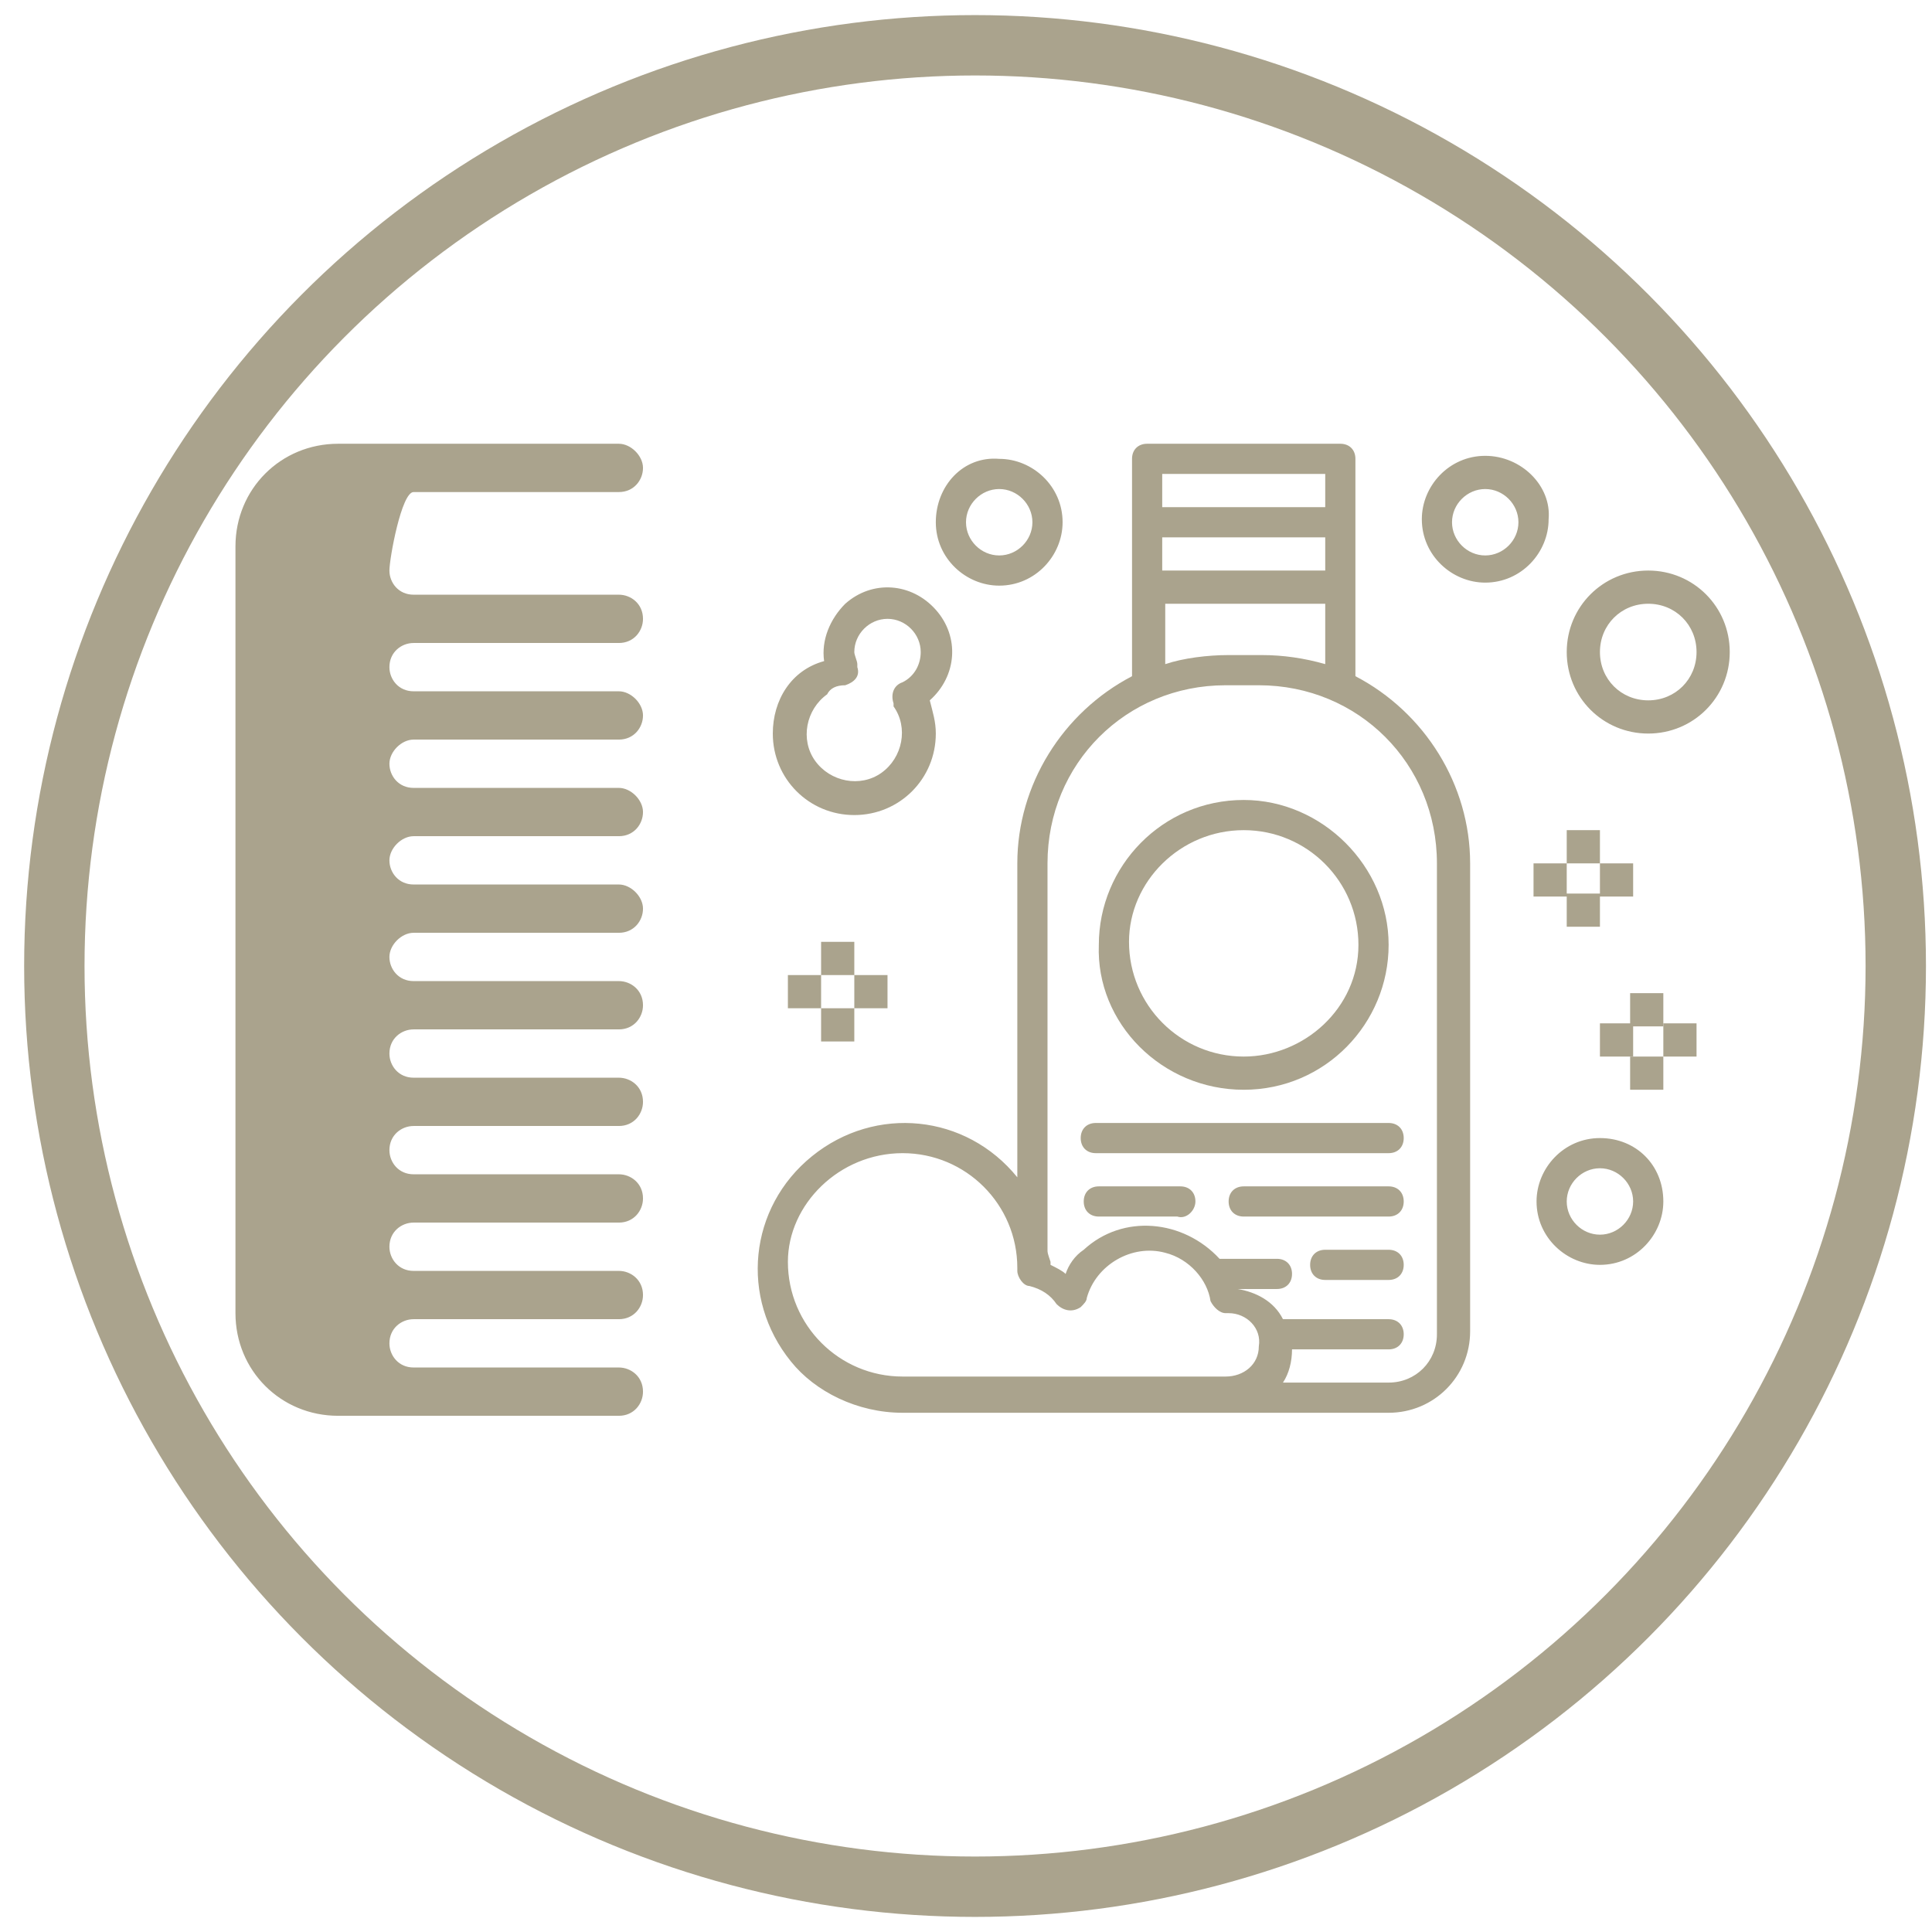 <svg xmlns="http://www.w3.org/2000/svg" id="Layer_1" width="64" height="64" x="0" y="0"
	version="1.1">
	<circle cx="32.3" cy="32" r="30.5" fill="none" stroke="#aaa38d" stroke-miterlimit="10"
		stroke-width="2" />
	<path
		d="M41.2 36.1c2.7 0 4.8-2.2 4.8-4.8s-2.2-4.8-4.8-4.8c-2.7 0-4.8 2.2-4.8 4.8-.1 2.6 2.1 4.8 4.8 4.8zm0-8.6c2.1 0 3.8 1.7 3.8 3.8S43.2 35 41.2 35c-2.1 0-3.8-1.7-3.8-3.8 0-2 1.7-3.7 3.8-3.7zM36.3 38.2H46c.3 0 .5-.2.5-.5s-.2-.5-.5-.5h-9.7c-.3 0-.5.2-.5.5s.2.5.5.5zM39.6 39.8c0-.3-.2-.5-.5-.5h-2.7c-.3 0-.5.2-.5.5s.2.5.5.5H39c.3.1.6-.2.6-.5zM46 39.3h-4.8c-.3 0-.5.2-.5.5s.2.5.5.5H46c.3 0 .5-.2.5-.5s-.2-.5-.5-.5zM46 41.4h-2.1c-.3 0-.5.2-.5.5s.2.5.5.5H46c.3 0 .5-.2.5-.5s-.2-.5-.5-.5zM49.2 15.1c-1.2 0-2.1 1-2.1 2.1 0 1.2 1 2.1 2.1 2.1 1.2 0 2.1-1 2.1-2.1.1-1.1-.9-2.1-2.1-2.1zm0 3.3c-.6 0-1.1-.5-1.1-1.1s.5-1.1 1.1-1.1 1.1.5 1.1 1.1-.5 1.1-1.1 1.1zM54.6 18.9c-1.5 0-2.7 1.2-2.7 2.7 0 1.5 1.2 2.7 2.7 2.7s2.7-1.2 2.7-2.7c0-1.5-1.2-2.7-2.7-2.7zm0 4.3c-.9 0-1.6-.7-1.6-1.6 0-.9.7-1.6 1.6-1.6s1.6.7 1.6 1.6c0 .9-.7 1.6-1.6 1.6zM25.6 24.3c0 1.5 1.2 2.7 2.7 2.7s2.7-1.2 2.7-2.7c0-.4-.1-.7-.2-1.1.9-.8 1-2.1.2-3s-2.1-1-3-.2c-.5.5-.8 1.2-.7 1.9-1.1.3-1.7 1.3-1.7 2.4zm2.4-1.6c.3-.1.5-.3.4-.6V22c0-.1-.1-.3-.1-.4 0-.6.5-1.1 1.1-1.1.6 0 1.1.5 1.1 1.1 0 .4-.2.8-.6 1-.3.1-.4.4-.3.7v.1c.5.7.3 1.7-.4 2.2s-1.7.3-2.2-.4c-.5-.7-.3-1.7.4-2.2.1-.2.3-.3.6-.3zM31 17.3c0 1.2 1 2.1 2.1 2.1 1.2 0 2.1-1 2.1-2.1 0-1.2-1-2.1-2.1-2.1-1.2-.1-2.1.9-2.1 2.1zm2.1-1.1c.6 0 1.1.5 1.1 1.1s-.5 1.1-1.1 1.1-1.1-.5-1.1-1.1.5-1.1 1.1-1.1zM51.9 27.5H53v1.1h-1.1zM51.9 29.6H53v1.1h-1.1zM50.8 28.6h1.1v1.1h-1.1zM53 28.6h1.1v1.1H53zM27.2 31.2h1.1v1.1h-1.1zM27.2 33.4h1.1v1.1h-1.1zM26.1 32.3h1.1v1.1h-1.1zM28.3 32.3h1.1v1.1h-1.1zM54 32.9h1.1V34H54zM54 35h1.1v1.1H54z"
		fill="#aaa38d" />
	<path
		d="M53 33.9h1.1V35H53zM55.1 33.9h1.1V35h-1.1zM29.9 46.8H46c1.5 0 2.7-1.2 2.7-2.7V28.6c0-2.6-1.5-5-3.8-6.2v-7.2c0-.3-.2-.5-.5-.5H38c-.3 0-.5.2-.5.5v7.2c-2.3 1.2-3.8 3.6-3.8 6.2V39c-1.7-2.1-4.7-2.4-6.8-.7s-2.4 4.7-.7 6.8c.8 1 2.2 1.7 3.7 1.7zm8.6-29h5.4v1.1h-5.4v-1.1zm0-2.1h5.4v1.1h-5.4v-1.1zm0 4.3h5.4v2c-.7-.2-1.4-.3-2.1-.3h-1.1c-.7 0-1.5.1-2.1.3v-2zm-3.8 21.4V28.6c0-3.3 2.6-5.9 5.9-5.9h1.1c3.3 0 5.9 2.6 5.9 5.9v15.6c0 .9-.7 1.6-1.6 1.6h-3.5c.2-.3.3-.7.3-1.1H46c.3 0 .5-.2.5-.5s-.2-.5-.5-.5h-3.5c-.3-.6-.9-.9-1.5-1h1.3c.3 0 .5-.2.5-.5s-.2-.5-.5-.5H40.4c-1.2-1.3-3.2-1.5-4.5-.3-.3.2-.5.5-.6.8-.1-.1-.3-.2-.5-.3v-.1c-.1-.3-.1-.3-.1-.4zm-4.8-3.2c2.1 0 3.8 1.7 3.8 3.8v.1c0 .2.2.5.4.5.4.1.7.3.9.6.2.2.5.3.8.1.1-.1.2-.2.2-.3.3-1.1 1.5-1.8 2.6-1.5.8.2 1.4.9 1.5 1.6.1.2.3.4.5.4h.1c.6 0 1.1.5 1 1.1 0 .6-.5 1-1.1 1H29.9c-2.1 0-3.8-1.7-3.8-3.8 0-1.9 1.7-3.6 3.8-3.6zM53 37.7c-1.2 0-2.1 1-2.1 2.1 0 1.2 1 2.1 2.1 2.1 1.2 0 2.1-1 2.1-2.1 0-1.2-.9-2.1-2.1-2.1zm0 3.2c-.6 0-1.1-.5-1.1-1.1s.5-1.1 1.1-1.1 1.1.5 1.1 1.1-.5 1.1-1.1 1.1zM13.7 16.3h6.8c.5 0 .8-.4.8-.8s-.4-.8-.8-.8h-9.3c-1.9 0-3.4 1.5-3.4 3.4v25.4c0 1.9 1.5 3.4 3.4 3.4h9.3c.5 0 .8-.4.8-.8 0-.5-.4-.8-.8-.8h-6.8c-.5 0-.8-.4-.8-.8 0-.5.4-.8.8-.8h6.8c.5 0 .8-.4.8-.8 0-.5-.4-.8-.8-.8h-6.8c-.5 0-.8-.4-.8-.8 0-.5.4-.8.8-.8h6.8c.5 0 .8-.4.8-.8 0-.5-.4-.8-.8-.8h-6.8c-.5 0-.8-.4-.8-.8 0-.5.4-.8.8-.8h6.8c.5 0 .8-.4.8-.8 0-.5-.4-.8-.8-.8h-6.8c-.5 0-.8-.4-.8-.8 0-.5.4-.8.8-.8h6.8c.5 0 .8-.4.8-.8 0-.5-.4-.8-.8-.8h-6.8c-.5 0-.8-.4-.8-.8s.4-.8.8-.8h6.8c.5 0 .8-.4.8-.8s-.4-.8-.8-.8h-6.8c-.5 0-.8-.4-.8-.8s.4-.8.8-.8h6.8c.5 0 .8-.4.8-.8s-.4-.8-.8-.8h-6.8c-.5 0-.8-.4-.8-.8s.4-.8.8-.8h6.8c.5 0 .8-.4.8-.8s-.4-.8-.8-.8h-6.8c-.5 0-.8-.4-.8-.8 0-.5.4-.8.8-.8h6.8c.5 0 .8-.4.8-.8 0-.5-.4-.8-.8-.8h-6.8c-.5 0-.8-.4-.8-.8s.4-2.6.8-2.6z"
		fill="#aaa38d" />
</svg>